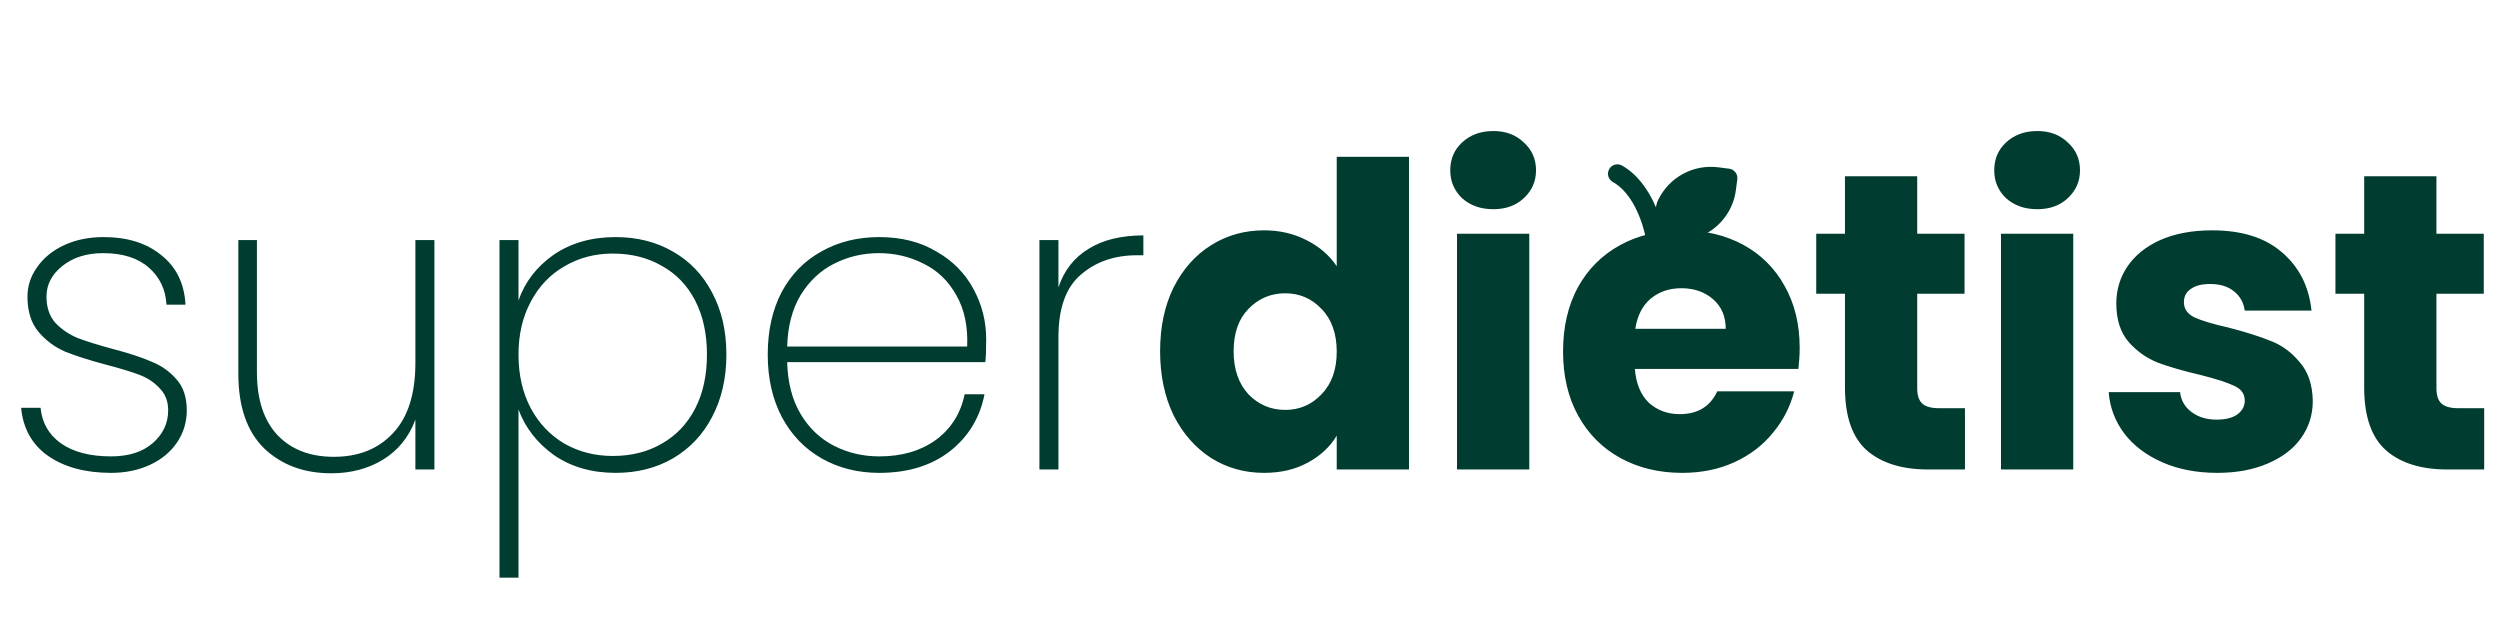 <svg width="213" height="54" viewBox="0 0 213 54" fill="none" xmlns="http://www.w3.org/2000/svg">
<path d="M9.468 40.288C7.284 40.288 5.496 39.808 4.104 38.848C2.736 37.888 1.968 36.52 1.8 34.744H3.456C3.576 36.016 4.152 37.024 5.184 37.768C6.24 38.512 7.668 38.884 9.468 38.884C10.956 38.884 12.132 38.512 12.996 37.768C13.884 37 14.328 36.064 14.328 34.96C14.328 34.192 14.088 33.568 13.608 33.088C13.152 32.584 12.576 32.2 11.88 31.936C11.184 31.672 10.236 31.384 9.036 31.072C7.596 30.688 6.432 30.316 5.544 29.956C4.656 29.572 3.9 29.008 3.276 28.264C2.652 27.52 2.34 26.524 2.34 25.276C2.34 24.364 2.616 23.524 3.168 22.756C3.72 21.964 4.488 21.34 5.472 20.884C6.456 20.428 7.572 20.2 8.82 20.2C10.86 20.2 12.504 20.716 13.752 21.748C15.024 22.756 15.708 24.16 15.804 25.96H14.184C14.112 24.664 13.608 23.608 12.672 22.792C11.736 21.976 10.44 21.568 8.784 21.568C7.392 21.568 6.24 21.928 5.328 22.648C4.416 23.368 3.96 24.244 3.96 25.276C3.96 26.188 4.212 26.932 4.716 27.508C5.244 28.06 5.88 28.492 6.624 28.804C7.392 29.092 8.4 29.404 9.648 29.74C11.016 30.1 12.108 30.46 12.924 30.82C13.764 31.156 14.472 31.66 15.048 32.332C15.624 32.98 15.912 33.856 15.912 34.96C15.912 35.968 15.636 36.88 15.084 37.696C14.532 38.512 13.764 39.148 12.78 39.604C11.796 40.06 10.692 40.288 9.468 40.288ZM37.011 20.452V40H35.391V35.752C34.839 37.24 33.914 38.38 32.618 39.172C31.346 39.94 29.883 40.324 28.227 40.324C25.898 40.324 23.991 39.616 22.503 38.2C21.038 36.76 20.306 34.636 20.306 31.828V20.452H21.89V31.72C21.89 34.048 22.479 35.836 23.654 37.084C24.831 38.308 26.427 38.92 28.442 38.92C30.555 38.92 32.234 38.248 33.483 36.904C34.755 35.56 35.391 33.568 35.391 30.928V20.452H37.011ZM44.176 25.6C44.728 24.016 45.724 22.72 47.164 21.712C48.628 20.704 50.392 20.2 52.456 20.2C54.28 20.2 55.9 20.608 57.316 21.424C58.756 22.24 59.872 23.404 60.664 24.916C61.48 26.428 61.888 28.192 61.888 30.208C61.888 32.224 61.48 34 60.664 35.536C59.872 37.048 58.756 38.224 57.316 39.064C55.9 39.88 54.28 40.288 52.456 40.288C50.416 40.288 48.664 39.784 47.2 38.776C45.76 37.744 44.752 36.448 44.176 34.888V49.216H42.556V20.452H44.176V25.6ZM60.232 30.208C60.232 28.432 59.896 26.896 59.224 25.6C58.552 24.304 57.604 23.32 56.38 22.648C55.18 21.952 53.788 21.604 52.204 21.604C50.692 21.604 49.324 21.964 48.1 22.684C46.876 23.38 45.916 24.388 45.22 25.708C44.524 27.004 44.176 28.504 44.176 30.208C44.176 31.936 44.524 33.46 45.22 34.78C45.916 36.076 46.876 37.084 48.1 37.804C49.324 38.5 50.692 38.848 52.204 38.848C53.788 38.848 55.18 38.5 56.38 37.804C57.604 37.108 58.552 36.112 59.224 34.816C59.896 33.52 60.232 31.984 60.232 30.208ZM84.023 28.912C84.023 29.776 83.999 30.424 83.951 30.856H67.067C67.115 32.608 67.499 34.084 68.219 35.284C68.939 36.484 69.887 37.384 71.063 37.984C72.239 38.584 73.523 38.884 74.915 38.884C76.835 38.884 78.443 38.416 79.739 37.48C81.035 36.52 81.851 35.224 82.187 33.592H83.879C83.495 35.584 82.511 37.204 80.927 38.452C79.343 39.676 77.339 40.288 74.915 40.288C73.091 40.288 71.459 39.88 70.019 39.064C68.579 38.248 67.451 37.084 66.635 35.572C65.819 34.036 65.411 32.248 65.411 30.208C65.411 28.168 65.807 26.392 66.599 24.88C67.415 23.368 68.543 22.216 69.983 21.424C71.423 20.608 73.067 20.2 74.915 20.2C76.787 20.2 78.407 20.608 79.775 21.424C81.167 22.216 82.223 23.284 82.943 24.628C83.663 25.948 84.023 27.376 84.023 28.912ZM82.403 29.524C82.475 27.796 82.163 26.332 81.467 25.132C80.795 23.932 79.871 23.044 78.695 22.468C77.519 21.868 76.247 21.568 74.879 21.568C73.511 21.568 72.239 21.868 71.063 22.468C69.911 23.044 68.963 23.932 68.219 25.132C67.499 26.332 67.115 27.796 67.067 29.524H82.403ZM90.179 24.484C90.659 23.044 91.511 21.952 92.735 21.208C93.959 20.44 95.519 20.056 97.415 20.056V21.748H96.875C94.955 21.748 93.359 22.3 92.087 23.404C90.815 24.484 90.179 26.26 90.179 28.732V40H88.559V20.452H90.179V24.484ZM98.841 29.92C98.841 27.856 99.225 26.044 99.993 24.484C100.785 22.924 101.853 21.724 103.197 20.884C104.541 20.044 106.041 19.624 107.697 19.624C109.017 19.624 110.217 19.9 111.297 20.452C112.401 21.004 113.265 21.748 113.889 22.684V13.36H120.045V40H113.889V37.12C113.313 38.08 112.485 38.848 111.405 39.424C110.349 40 109.113 40.288 107.697 40.288C106.041 40.288 104.541 39.868 103.197 39.028C101.853 38.164 100.785 36.952 99.993 35.392C99.225 33.808 98.841 31.984 98.841 29.92ZM113.889 29.956C113.889 28.42 113.457 27.208 112.593 26.32C111.753 25.432 110.721 24.988 109.497 24.988C108.273 24.988 107.229 25.432 106.365 26.32C105.525 27.184 105.105 28.384 105.105 29.92C105.105 31.456 105.525 32.68 106.365 33.592C107.229 34.48 108.273 34.924 109.497 34.924C110.721 34.924 111.753 34.48 112.593 33.592C113.457 32.704 113.889 31.492 113.889 29.956ZM127.234 17.824C126.154 17.824 125.266 17.512 124.57 16.888C123.898 16.24 123.562 15.448 123.562 14.512C123.562 13.552 123.898 12.76 124.57 12.136C125.266 11.488 126.154 11.164 127.234 11.164C128.29 11.164 129.154 11.488 129.826 12.136C130.522 12.76 130.87 13.552 130.87 14.512C130.87 15.448 130.522 16.24 129.826 16.888C129.154 17.512 128.29 17.824 127.234 17.824ZM130.294 19.912V40H124.138V19.912H130.294ZM153.332 29.632C153.332 30.208 153.296 30.808 153.224 31.432H139.292C139.388 32.68 139.784 33.64 140.48 34.312C141.2 34.96 142.076 35.284 143.108 35.284C144.644 35.284 145.712 34.636 146.312 33.34H152.864C152.528 34.66 151.916 35.848 151.028 36.904C150.164 37.96 149.072 38.788 147.752 39.388C146.432 39.988 144.956 40.288 143.324 40.288C141.356 40.288 139.604 39.868 138.068 39.028C136.532 38.188 135.332 36.988 134.468 35.428C133.604 33.868 133.172 32.044 133.172 29.956C133.172 27.868 133.592 26.044 134.432 24.484C135.296 22.924 136.496 21.724 138.032 20.884C139.568 20.044 141.332 19.624 143.324 19.624C145.268 19.624 146.996 20.032 148.508 20.848C150.02 21.664 151.196 22.828 152.036 24.34C152.9 25.852 153.332 27.616 153.332 29.632ZM147.032 28.012C147.032 26.956 146.672 26.116 145.952 25.492C145.232 24.868 144.332 24.556 143.252 24.556C142.22 24.556 141.344 24.856 140.624 25.456C139.928 26.056 139.496 26.908 139.328 28.012H147.032ZM167.415 34.78V40H164.283C162.051 40 160.311 39.46 159.063 38.38C157.815 37.276 157.191 35.488 157.191 33.016V25.024H154.743V19.912H157.191V15.016H163.347V19.912H167.379V25.024H163.347V33.088C163.347 33.688 163.491 34.12 163.779 34.384C164.067 34.648 164.547 34.78 165.219 34.78H167.415ZM173.58 17.824C172.5 17.824 171.612 17.512 170.916 16.888C170.244 16.24 169.908 15.448 169.908 14.512C169.908 13.552 170.244 12.76 170.916 12.136C171.612 11.488 172.5 11.164 173.58 11.164C174.636 11.164 175.5 11.488 176.172 12.136C176.868 12.76 177.216 13.552 177.216 14.512C177.216 15.448 176.868 16.24 176.172 16.888C175.5 17.512 174.636 17.824 173.58 17.824ZM176.64 19.912V40H170.484V19.912H176.64ZM188.913 40.288C187.161 40.288 185.601 39.988 184.233 39.388C182.865 38.788 181.785 37.972 180.993 36.94C180.201 35.884 179.757 34.708 179.661 33.412H185.745C185.817 34.108 186.141 34.672 186.717 35.104C187.293 35.536 188.001 35.752 188.841 35.752C189.609 35.752 190.197 35.608 190.605 35.32C191.037 35.008 191.253 34.612 191.253 34.132C191.253 33.556 190.953 33.136 190.353 32.872C189.753 32.584 188.781 32.272 187.437 31.936C185.997 31.6 184.797 31.252 183.837 30.892C182.877 30.508 182.049 29.92 181.353 29.128C180.657 28.312 180.309 27.22 180.309 25.852C180.309 24.7 180.621 23.656 181.245 22.72C181.893 21.76 182.829 21.004 184.053 20.452C185.301 19.9 186.777 19.624 188.481 19.624C191.001 19.624 192.981 20.248 194.421 21.496C195.885 22.744 196.725 24.4 196.941 26.464H191.253C191.157 25.768 190.845 25.216 190.317 24.808C189.813 24.4 189.141 24.196 188.301 24.196C187.581 24.196 187.029 24.34 186.645 24.628C186.261 24.892 186.069 25.264 186.069 25.744C186.069 26.32 186.369 26.752 186.969 27.04C187.593 27.328 188.553 27.616 189.849 27.904C191.337 28.288 192.549 28.672 193.485 29.056C194.421 29.416 195.237 30.016 195.933 30.856C196.653 31.672 197.025 32.776 197.049 34.168C197.049 35.344 196.713 36.4 196.041 37.336C195.393 38.248 194.445 38.968 193.197 39.496C191.973 40.024 190.545 40.288 188.913 40.288ZM211.652 34.78V40H208.52C206.288 40 204.548 39.46 203.3 38.38C202.052 37.276 201.428 35.488 201.428 33.016V25.024H198.98V19.912H201.428V15.016H207.584V19.912H211.616V25.024H207.584V33.088C207.584 33.688 207.728 34.12 208.016 34.384C208.304 34.648 208.784 34.78 209.456 34.78H211.652Z" fill="#003C2F"/>
<path d="M147.329 14.375L146.408 14.255C144.276 13.981 142.218 15.09 141.276 17.034C141.177 17.238 141.121 17.446 141.082 17.657C140.394 16.025 139.392 14.768 138.162 14.086H138.16C137.769 13.888 137.295 14.043 137.093 14.429C136.889 14.815 137.032 15.294 137.414 15.506C138.718 16.229 139.768 18.025 140.25 20.409C140.365 20.754 140.701 21 141.049 21C141.126 21 141.203 20.988 141.279 20.962C141.7 20.822 141.938 20.415 141.798 19.994C141.782 19.913 141.76 19.839 141.741 19.759C141.917 19.936 142.116 20.094 142.35 20.215C142.465 20.274 142.591 20.304 142.718 20.304C142.821 20.304 142.925 20.284 143.024 20.243C143.695 19.967 144.38 19.855 145.062 19.91C145.23 19.92 145.4 19.885 145.546 19.796C146.846 19.003 147.705 17.689 147.898 16.193L148.018 15.272C148.075 14.832 147.766 14.43 147.327 14.372L147.329 14.375Z" fill="#003C2F"/>
</svg>
